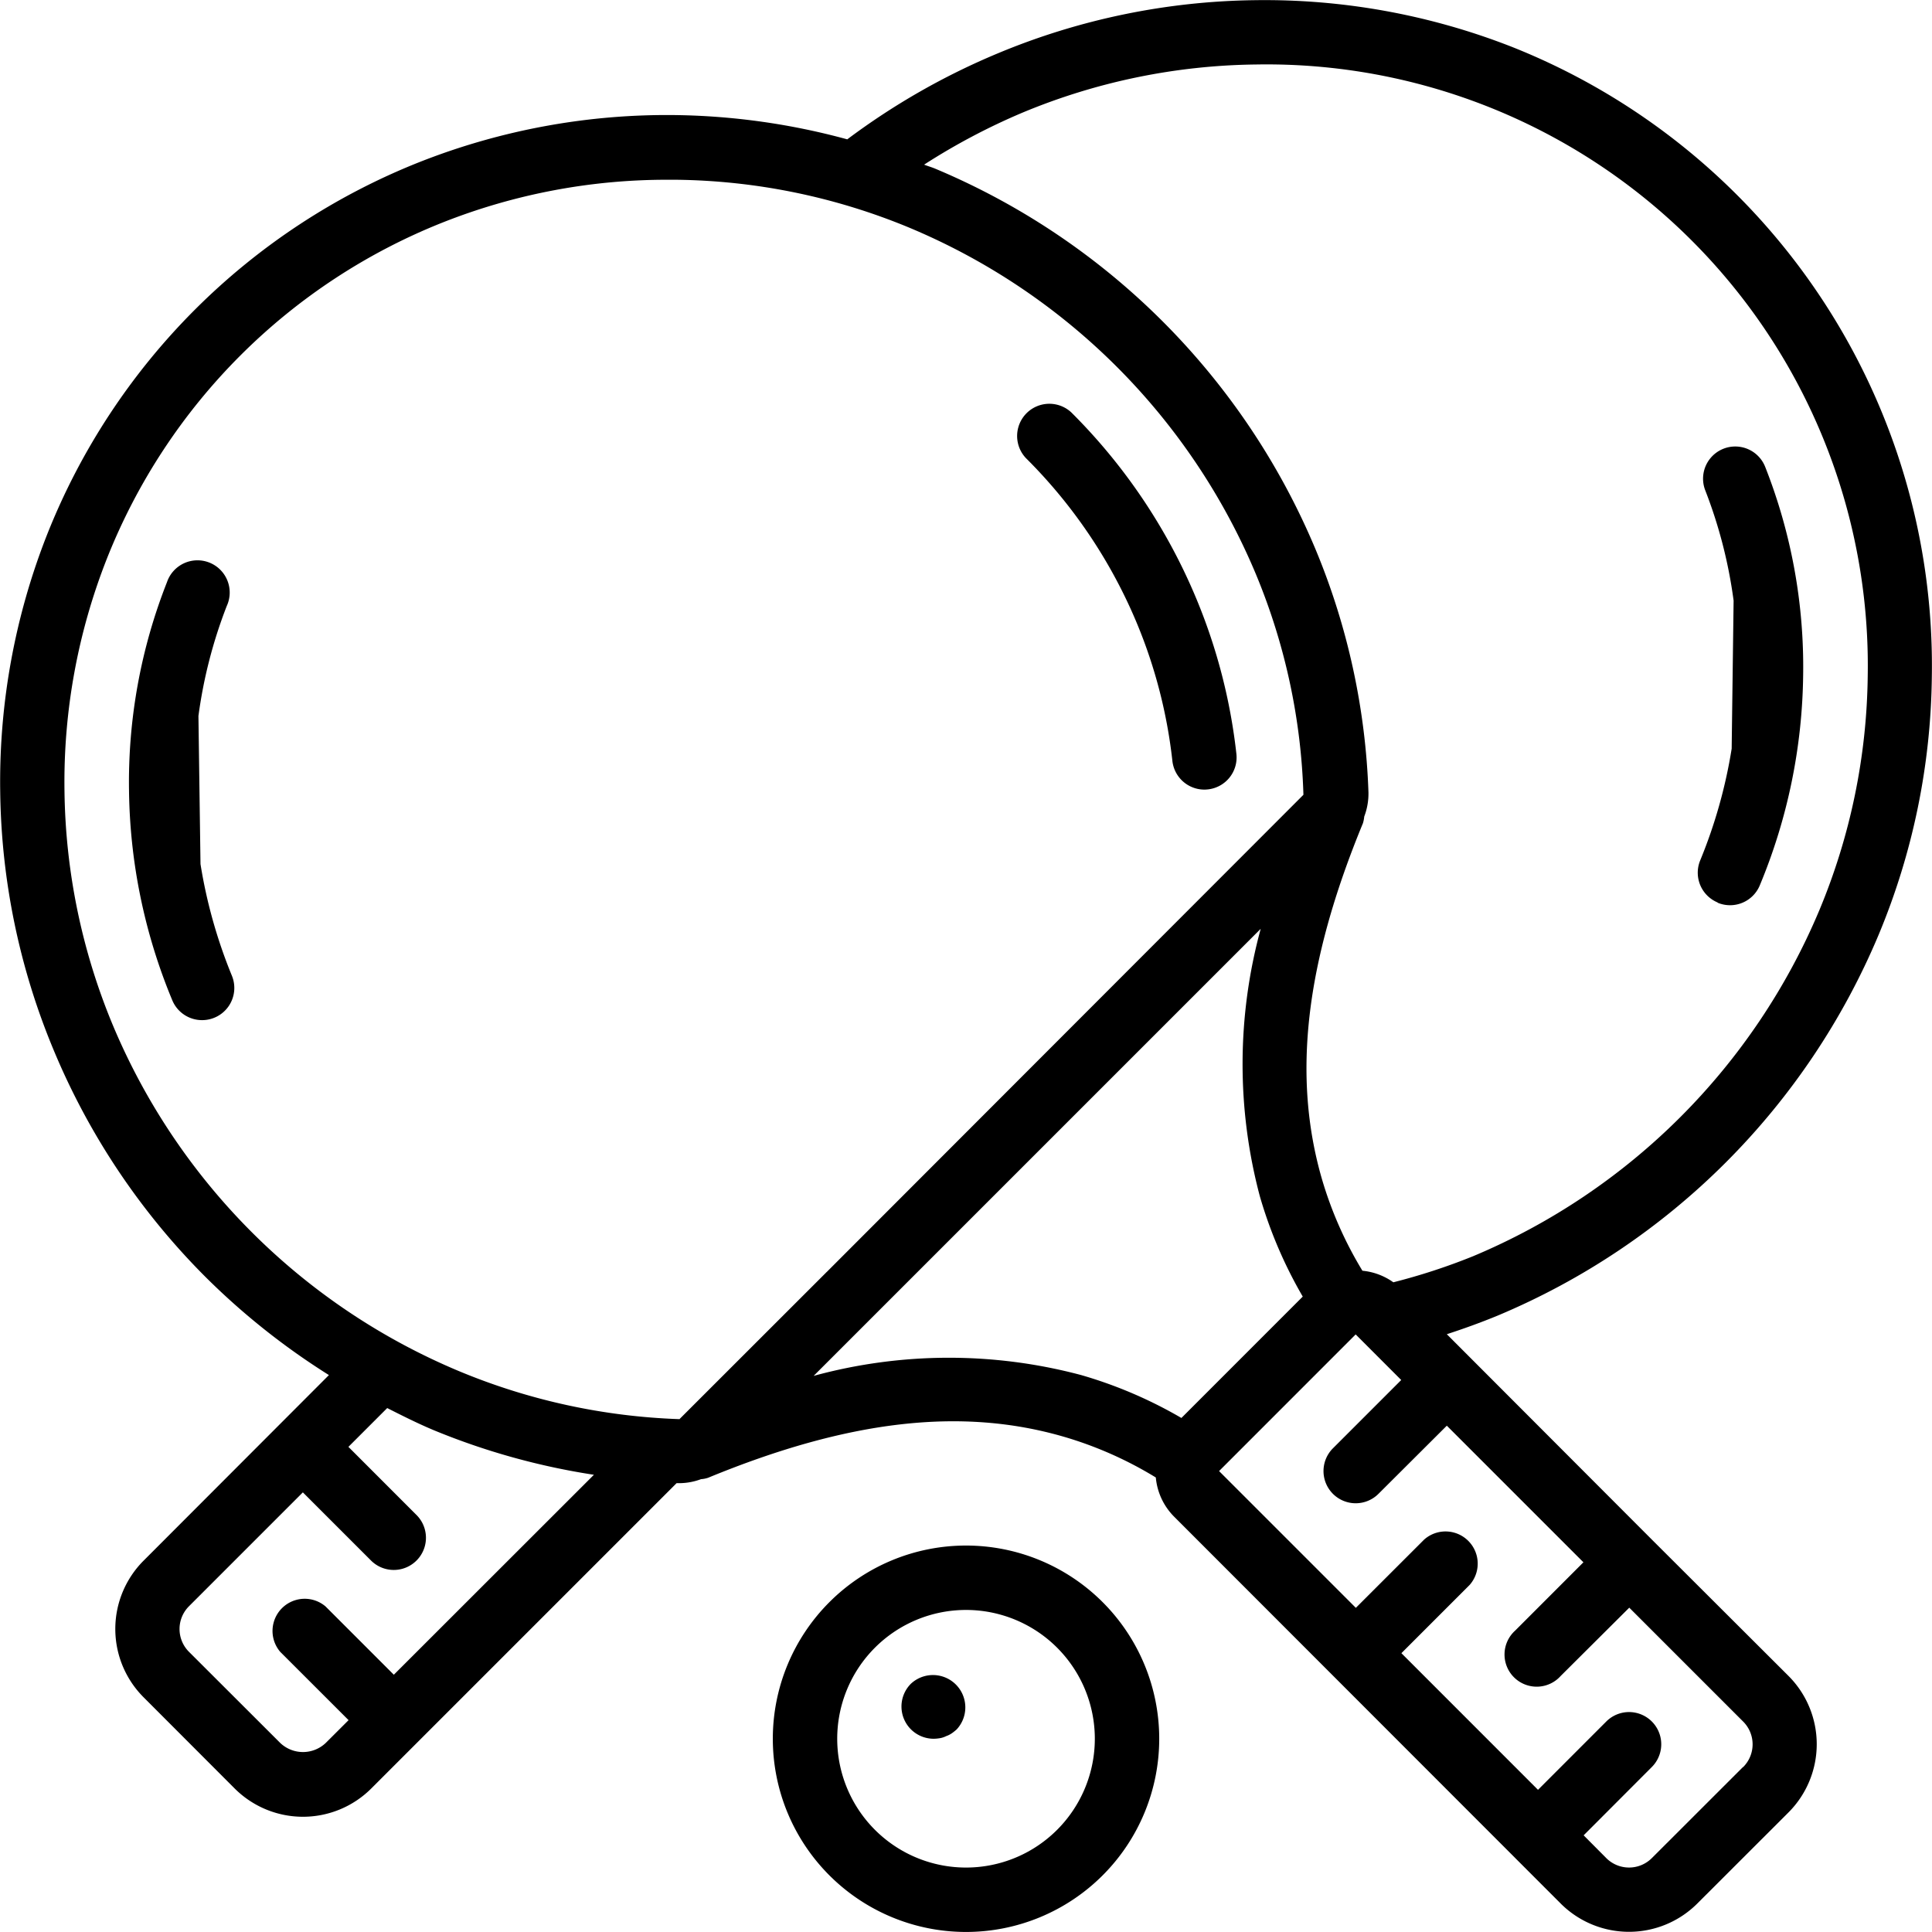 <svg id="Calque_2" data-name="Calque 2" xmlns="http://www.w3.org/2000/svg" viewBox="0 0 458.09 458.07"><title>picPing</title><path d="M59.83,313.89A168.25,168.25,0,0,0,88.94,337L45,381a22.91,22.91,0,0,0,0,32.4L66.57,435A22.91,22.91,0,0,0,99,435l72.37-72.37h.71a15,15,0,0,0,5.09-.95,6.77,6.77,0,0,0,1.67-.33c33.2-13.68,60-16.79,84.28-9.75A90.3,90.3,0,0,1,285,361.28a15.11,15.11,0,0,0,4.31,9.26L381,462.3a22.91,22.91,0,0,0,32.39,0L435,440.71a22.9,22.9,0,0,0,0-32.39L402.61,376,354,327.31c4-1.3,8.05-2.76,12.1-4.43a168.62,168.62,0,0,0,90.3-90.31A163.4,163.4,0,0,0,469,171.39,157.86,157.86,0,0,0,369.55,22.12,160.58,160.58,0,0,0,308.61,11a163.37,163.37,0,0,0-61.17,12.65A166,166,0,0,0,211.84,44a162.7,162.7,0,0,0-40.46-5.75,159.84,159.84,0,0,0-60.94,11.13,157.36,157.36,0,0,0-88.33,88.35A159.73,159.73,0,0,0,11,198.7a164.1,164.1,0,0,0,12.64,61.16A166.6,166.6,0,0,0,59.83,313.89Zm44.5,94.16-16.2-16.2a7.63,7.63,0,0,0-10.74,10.77l16.21,16.2-5.41,5.4a7.83,7.83,0,0,1-10.8,0l-21.63-21.6a7.64,7.64,0,0,1,0-10.81l27-27,16.21,16.21a7.63,7.63,0,0,0,10.79-10.79l-16.2-16.21,9.2-9.2c3.66,1.85,7.33,3.7,11.14,5.29a164.88,164.88,0,0,0,37.87,10.53Zm99.54-70.86,106-106a121.91,121.91,0,0,0-.2,63.42,105.61,105.61,0,0,0,10.17,23.78l-28.77,28.78A105,105,0,0,0,267.31,337,121.78,121.78,0,0,0,203.87,337.19Zm220.35,92.75-21.61,21.59a7.64,7.64,0,0,1-10.8,0l-5.37-5.4,16.17-16.2a7.63,7.63,0,1,0-10.8-10.79l-16.19,16.2-32.39-32.4,16.19-16.19A7.63,7.63,0,0,0,348.63,376l-16.2,16.19L300,359.76l32.39-32.4,10.8,10.81L327,354.36a7.63,7.63,0,1,0,10.79,10.8L354,349l32.39,32.39-16.19,16.2A7.63,7.63,0,1,0,381,408.34l16.26-16.19,27,27a7.62,7.62,0,0,1,0,10.8ZM253.31,37.7A148.16,148.16,0,0,1,308.8,26.25a142.57,142.57,0,0,1,145,145,148.5,148.5,0,0,1-11.45,55.48,153.37,153.37,0,0,1-82.08,82.07A145.81,145.81,0,0,1,341.32,315a15.05,15.05,0,0,0-7.33-2.74,91.08,91.08,0,0,1-9.64-21.87c-7-24.3-3.92-51.07,9.77-84.26a8.27,8.27,0,0,0,.3-1.56,15.28,15.28,0,0,0,1-5.71,164.31,164.31,0,0,0-12.55-57.66,168.32,168.32,0,0,0-90.28-90.29c-.84-.34-1.69-.58-2.53-.91A152.77,152.77,0,0,1,253.31,37.7Zm-217,105.68a142,142,0,0,1,79.76-79.73,144.29,144.29,0,0,1,53.27-10.07h1.87A148.54,148.54,0,0,1,226.69,65a153.06,153.06,0,0,1,82,82A147.46,147.46,0,0,1,320,199.41L207,312.53l-.08.06-.06.07L172.1,347.4l0,.05a148.93,148.93,0,0,1-52.31-11.38A153,153,0,0,1,37.69,254a149,149,0,0,1-11.45-55.49A144.39,144.39,0,0,1,36.31,143.38Z" transform="translate(-10.95 -10.96)"/><path d="M280.53,158.78a119,119,0,0,1,8.4,32.59,7.64,7.64,0,0,0,7.59,6.81,7.89,7.89,0,0,0,.84-.05,7.62,7.62,0,0,0,6.75-8.39,134.16,134.16,0,0,0-9.49-36.8A136.08,136.08,0,0,0,265,108.78a7.64,7.64,0,0,0-10.8,10.8A120.79,120.79,0,0,1,280.53,158.78Z" transform="translate(-10.95 -10.96)"/><path d="M58.86,252.84a7.63,7.63,0,0,0,7.07-10.54,119.14,119.14,0,0,1-7.44-26.46L58,180.73a113.32,113.32,0,0,1,6.71-26.07A7.64,7.64,0,1,0,50.54,149a129.21,129.21,0,0,0-9,49.28A133.38,133.38,0,0,0,51.8,248.13,7.64,7.64,0,0,0,58.86,252.84Z" transform="translate(-10.95 -10.96)"/><path d="M418.21,225a7.63,7.63,0,0,0,10-4.12A133.59,133.59,0,0,0,438.49,171a129.11,129.11,0,0,0-9-49.34,7.63,7.63,0,1,0-14.2,5.6A113,113,0,0,1,422,153.37l-.46,35.11a118.63,118.63,0,0,1-7.45,26.46,7.64,7.64,0,0,0,4.12,10Z" transform="translate(-10.95 -10.96)"/><path d="M194.19,423.23A45.81,45.81,0,1,0,240,377.42,45.81,45.81,0,0,0,194.19,423.23Zm76.35,0A30.54,30.54,0,1,1,240,392.69,30.54,30.54,0,0,1,270.54,423.23Z" transform="translate(-10.95 -10.96)"/><path d="M226.94,410.18a7.64,7.64,0,0,0,5.42,13.05,9.67,9.67,0,0,0,1.53-.15,5,5,0,0,0,1.37-.46,5.94,5.94,0,0,0,1.38-.69,12.63,12.63,0,0,0,1.14-.91,7.67,7.67,0,0,0-10.84-10.84Z" transform="translate(-10.95 -10.96)"/></svg>